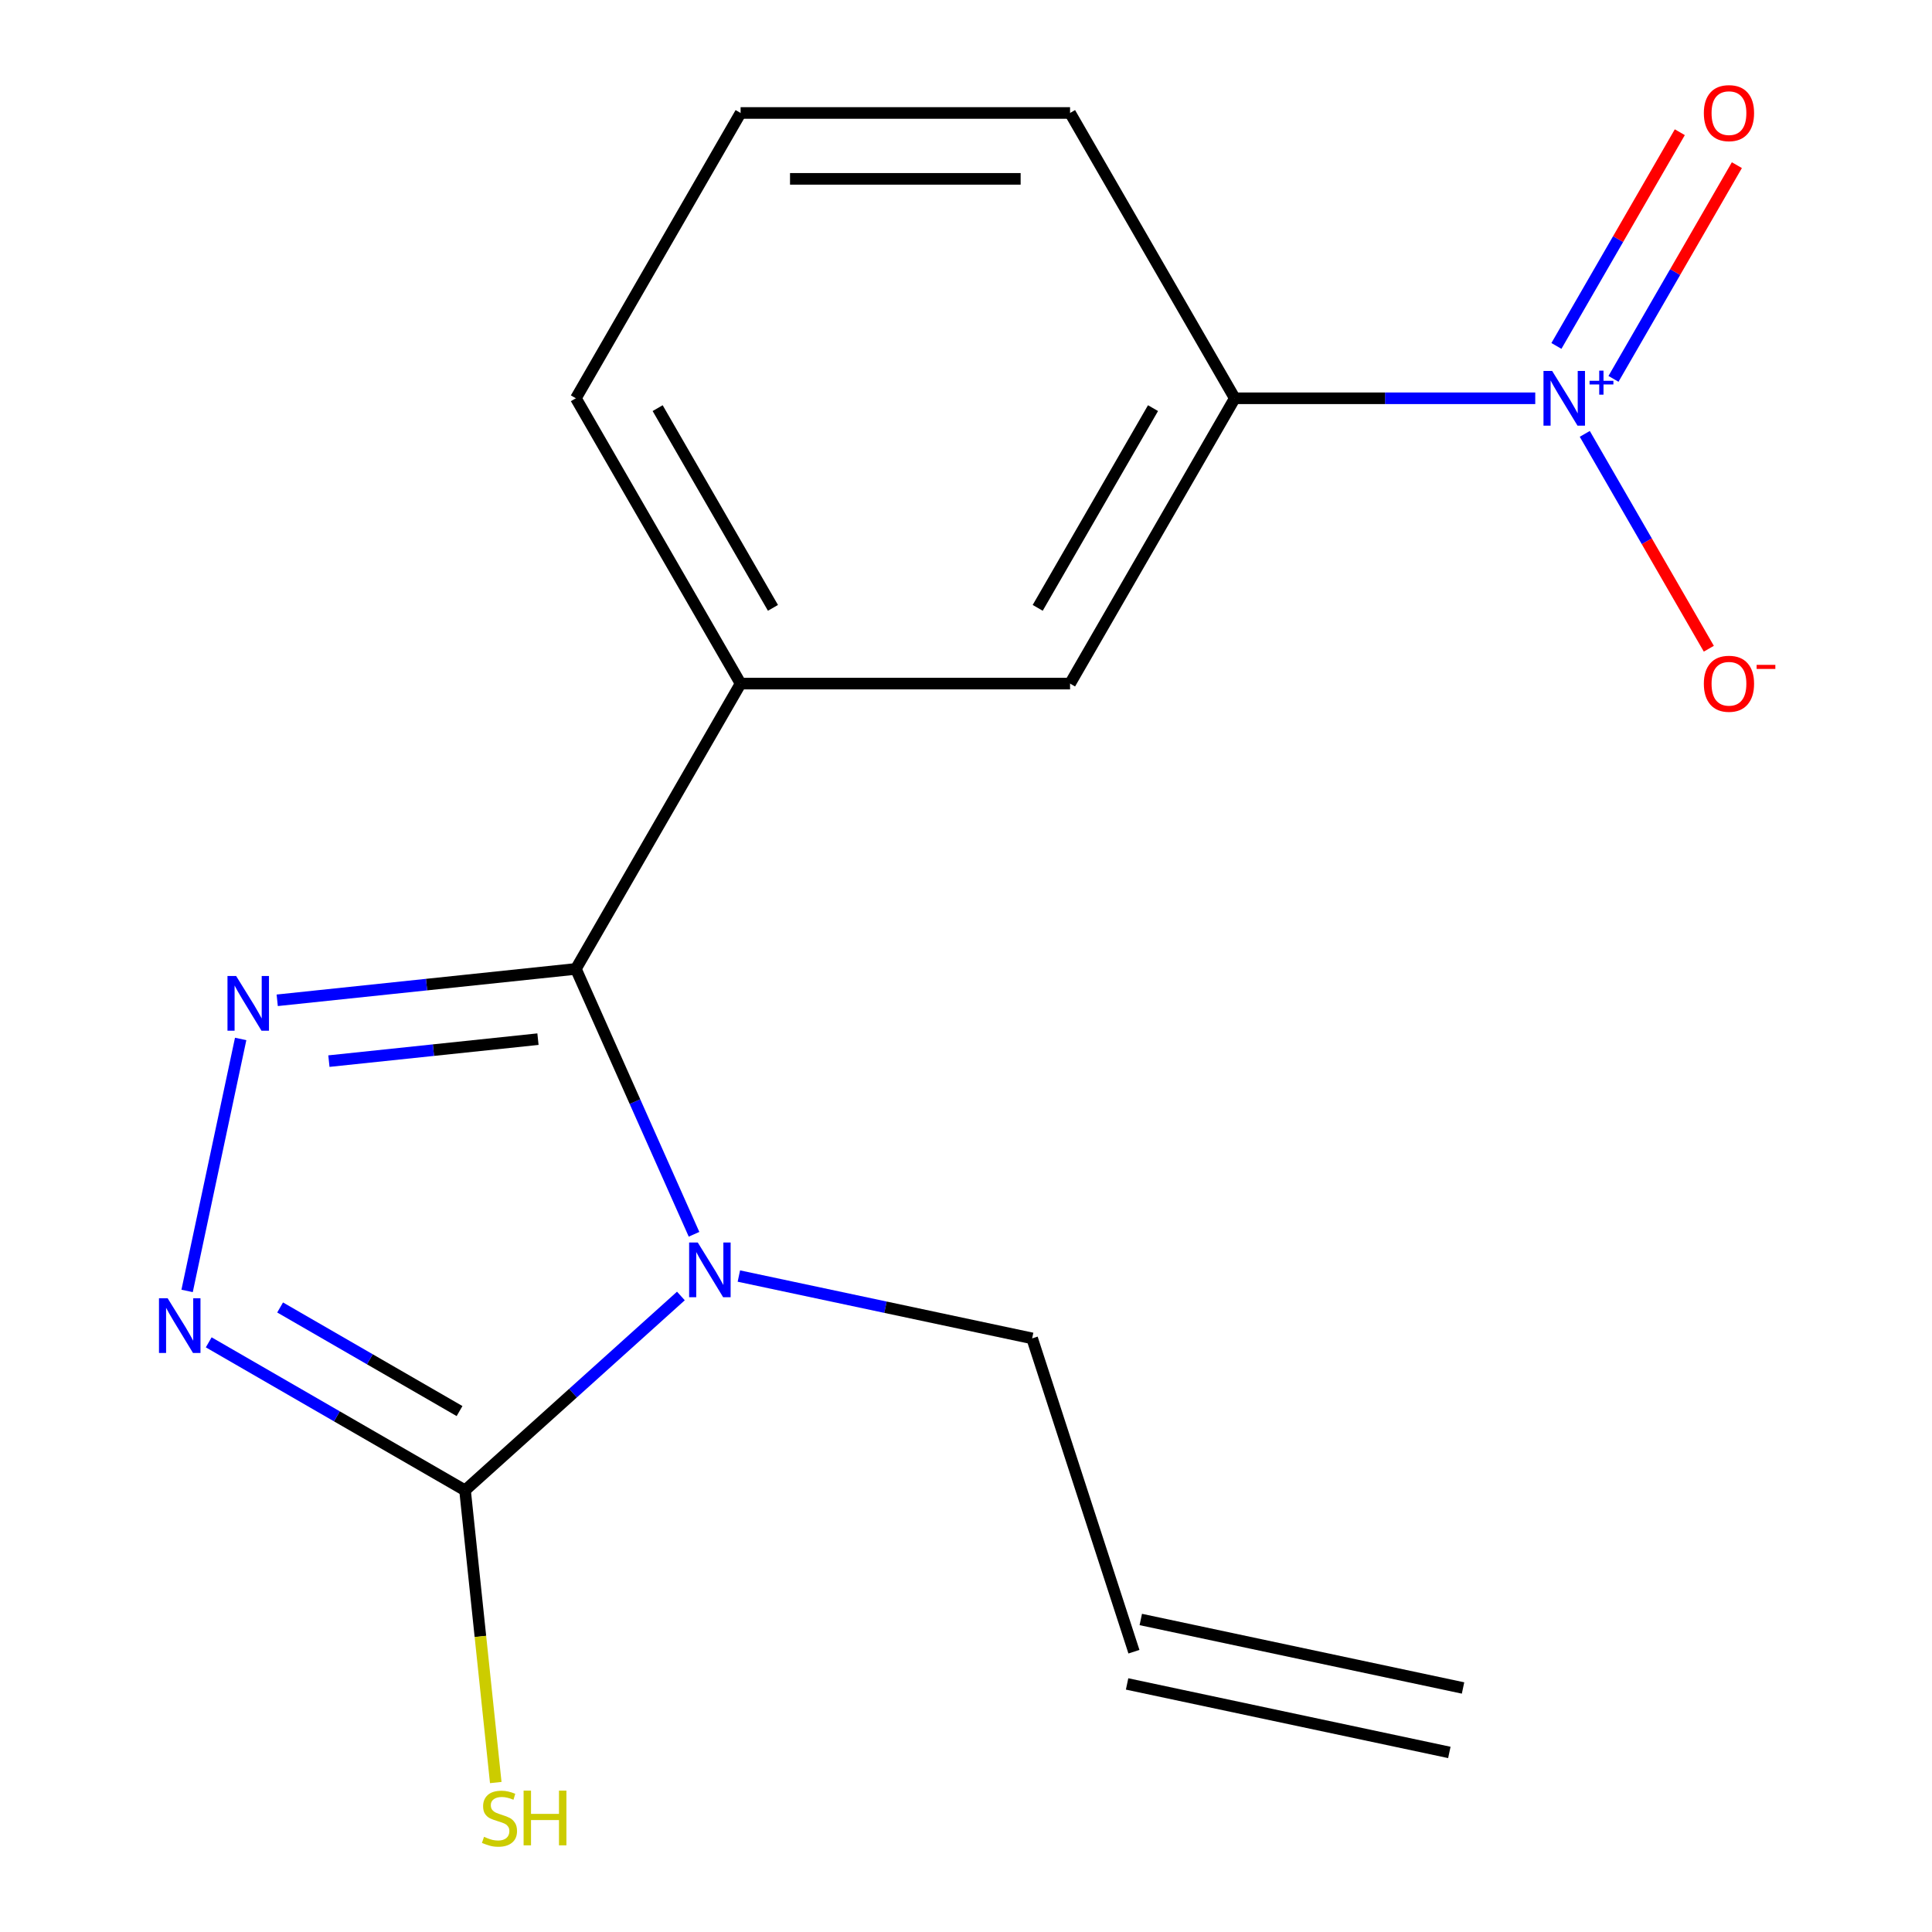 <?xml version='1.0' encoding='iso-8859-1'?>
<svg version='1.1' baseProfile='full'
              xmlns='http://www.w3.org/2000/svg'
                      xmlns:rdkit='http://www.rdkit.org/xml'
                      xmlns:xlink='http://www.w3.org/1999/xlink'
                  xml:space='preserve'
width='1000px' height='1000px' viewBox='0 0 1000 1000'>
<!-- END OF HEADER -->
<rect style='opacity:1.0;fill:#FFFFFF;stroke:none' width='1000' height='1000' x='0' y='0'> </rect>
<path class='bond-0' d='M 359.229,638.866 L 328.651,570.187' style='fill:none;fill-rule:evenodd;stroke:#0000FF;stroke-width:6px;stroke-linecap:butt;stroke-linejoin:miter;stroke-opacity:1' />
<path class='bond-0' d='M 328.651,570.187 L 298.073,501.507' style='fill:none;fill-rule:evenodd;stroke:#000000;stroke-width:6px;stroke-linecap:butt;stroke-linejoin:miter;stroke-opacity:1' />
<path class='bond-2' d='M 352.429,670.798 L 296.568,721.095' style='fill:none;fill-rule:evenodd;stroke:#0000FF;stroke-width:6px;stroke-linecap:butt;stroke-linejoin:miter;stroke-opacity:1' />
<path class='bond-2' d='M 296.568,721.095 L 240.708,771.392' style='fill:none;fill-rule:evenodd;stroke:#000000;stroke-width:6px;stroke-linecap:butt;stroke-linejoin:miter;stroke-opacity:1' />
<path class='bond-11' d='M 382.435,660.478 L 458.332,676.611' style='fill:none;fill-rule:evenodd;stroke:#0000FF;stroke-width:6px;stroke-linecap:butt;stroke-linejoin:miter;stroke-opacity:1' />
<path class='bond-11' d='M 458.332,676.611 L 534.23,692.743' style='fill:none;fill-rule:evenodd;stroke:#000000;stroke-width:6px;stroke-linecap:butt;stroke-linejoin:miter;stroke-opacity:1' />
<path class='bond-1' d='M 298.073,501.507 L 220.78,509.631' style='fill:none;fill-rule:evenodd;stroke:#000000;stroke-width:6px;stroke-linecap:butt;stroke-linejoin:miter;stroke-opacity:1' />
<path class='bond-1' d='M 220.78,509.631 L 143.486,517.755' style='fill:none;fill-rule:evenodd;stroke:#0000FF;stroke-width:6px;stroke-linecap:butt;stroke-linejoin:miter;stroke-opacity:1' />
<path class='bond-1' d='M 278.45,537.863 L 224.345,543.549' style='fill:none;fill-rule:evenodd;stroke:#000000;stroke-width:6px;stroke-linecap:butt;stroke-linejoin:miter;stroke-opacity:1' />
<path class='bond-1' d='M 224.345,543.549 L 170.239,549.236' style='fill:none;fill-rule:evenodd;stroke:#0000FF;stroke-width:6px;stroke-linecap:butt;stroke-linejoin:miter;stroke-opacity:1' />
<path class='bond-5' d='M 298.073,501.507 L 383.336,353.829' style='fill:none;fill-rule:evenodd;stroke:#000000;stroke-width:6px;stroke-linecap:butt;stroke-linejoin:miter;stroke-opacity:1' />
<path class='bond-17' d='M 124.567,537.755 L 96.845,668.178' style='fill:none;fill-rule:evenodd;stroke:#0000FF;stroke-width:6px;stroke-linecap:butt;stroke-linejoin:miter;stroke-opacity:1' />
<path class='bond-3' d='M 240.708,771.392 L 174.37,733.092' style='fill:none;fill-rule:evenodd;stroke:#000000;stroke-width:6px;stroke-linecap:butt;stroke-linejoin:miter;stroke-opacity:1' />
<path class='bond-3' d='M 174.37,733.092 L 108.033,694.792' style='fill:none;fill-rule:evenodd;stroke:#0000FF;stroke-width:6px;stroke-linecap:butt;stroke-linejoin:miter;stroke-opacity:1' />
<path class='bond-3' d='M 237.859,730.366 L 191.423,703.556' style='fill:none;fill-rule:evenodd;stroke:#000000;stroke-width:6px;stroke-linecap:butt;stroke-linejoin:miter;stroke-opacity:1' />
<path class='bond-3' d='M 191.423,703.556 L 144.986,676.746' style='fill:none;fill-rule:evenodd;stroke:#0000FF;stroke-width:6px;stroke-linecap:butt;stroke-linejoin:miter;stroke-opacity:1' />
<path class='bond-10' d='M 240.708,771.392 L 248.656,847.016' style='fill:none;fill-rule:evenodd;stroke:#000000;stroke-width:6px;stroke-linecap:butt;stroke-linejoin:miter;stroke-opacity:1' />
<path class='bond-10' d='M 248.656,847.016 L 256.604,922.639' style='fill:none;fill-rule:evenodd;stroke:#CCCC00;stroke-width:6px;stroke-linecap:butt;stroke-linejoin:miter;stroke-opacity:1' />
<path class='bond-4' d='M 794.643,206.151 L 716.883,206.151' style='fill:none;fill-rule:evenodd;stroke:#0000FF;stroke-width:6px;stroke-linecap:butt;stroke-linejoin:miter;stroke-opacity:1' />
<path class='bond-4' d='M 716.883,206.151 L 639.122,206.151' style='fill:none;fill-rule:evenodd;stroke:#000000;stroke-width:6px;stroke-linecap:butt;stroke-linejoin:miter;stroke-opacity:1' />
<path class='bond-8' d='M 820.283,224.574 L 852.385,280.176' style='fill:none;fill-rule:evenodd;stroke:#0000FF;stroke-width:6px;stroke-linecap:butt;stroke-linejoin:miter;stroke-opacity:1' />
<path class='bond-8' d='M 852.385,280.176 L 884.486,335.778' style='fill:none;fill-rule:evenodd;stroke:#FF0000;stroke-width:6px;stroke-linecap:butt;stroke-linejoin:miter;stroke-opacity:1' />
<path class='bond-9' d='M 835.137,196.105 L 867.07,140.795' style='fill:none;fill-rule:evenodd;stroke:#0000FF;stroke-width:6px;stroke-linecap:butt;stroke-linejoin:miter;stroke-opacity:1' />
<path class='bond-9' d='M 867.07,140.795 L 899.003,85.486' style='fill:none;fill-rule:evenodd;stroke:#FF0000;stroke-width:6px;stroke-linecap:butt;stroke-linejoin:miter;stroke-opacity:1' />
<path class='bond-9' d='M 805.601,179.053 L 837.534,123.743' style='fill:none;fill-rule:evenodd;stroke:#0000FF;stroke-width:6px;stroke-linecap:butt;stroke-linejoin:miter;stroke-opacity:1' />
<path class='bond-9' d='M 837.534,123.743 L 869.467,68.433' style='fill:none;fill-rule:evenodd;stroke:#FF0000;stroke-width:6px;stroke-linecap:butt;stroke-linejoin:miter;stroke-opacity:1' />
<path class='bond-7' d='M 383.336,353.829 L 553.86,353.829' style='fill:none;fill-rule:evenodd;stroke:#000000;stroke-width:6px;stroke-linecap:butt;stroke-linejoin:miter;stroke-opacity:1' />
<path class='bond-14' d='M 383.336,353.829 L 298.073,206.151' style='fill:none;fill-rule:evenodd;stroke:#000000;stroke-width:6px;stroke-linecap:butt;stroke-linejoin:miter;stroke-opacity:1' />
<path class='bond-14' d='M 400.082,314.625 L 340.398,211.25' style='fill:none;fill-rule:evenodd;stroke:#000000;stroke-width:6px;stroke-linecap:butt;stroke-linejoin:miter;stroke-opacity:1' />
<path class='bond-6' d='M 639.122,206.151 L 553.86,353.829' style='fill:none;fill-rule:evenodd;stroke:#000000;stroke-width:6px;stroke-linecap:butt;stroke-linejoin:miter;stroke-opacity:1' />
<path class='bond-6' d='M 596.797,211.25 L 537.114,314.625' style='fill:none;fill-rule:evenodd;stroke:#000000;stroke-width:6px;stroke-linecap:butt;stroke-linejoin:miter;stroke-opacity:1' />
<path class='bond-18' d='M 639.122,206.151 L 553.86,58.472' style='fill:none;fill-rule:evenodd;stroke:#000000;stroke-width:6px;stroke-linecap:butt;stroke-linejoin:miter;stroke-opacity:1' />
<path class='bond-12' d='M 534.23,692.743 L 586.925,854.921' style='fill:none;fill-rule:evenodd;stroke:#000000;stroke-width:6px;stroke-linecap:butt;stroke-linejoin:miter;stroke-opacity:1' />
<path class='bond-13' d='M 583.379,871.601 L 750.177,907.055' style='fill:none;fill-rule:evenodd;stroke:#000000;stroke-width:6px;stroke-linecap:butt;stroke-linejoin:miter;stroke-opacity:1' />
<path class='bond-13' d='M 590.47,838.241 L 757.268,873.695' style='fill:none;fill-rule:evenodd;stroke:#000000;stroke-width:6px;stroke-linecap:butt;stroke-linejoin:miter;stroke-opacity:1' />
<path class='bond-16' d='M 298.073,206.151 L 383.336,58.472' style='fill:none;fill-rule:evenodd;stroke:#000000;stroke-width:6px;stroke-linecap:butt;stroke-linejoin:miter;stroke-opacity:1' />
<path class='bond-15' d='M 553.86,58.472 L 383.336,58.472' style='fill:none;fill-rule:evenodd;stroke:#000000;stroke-width:6px;stroke-linecap:butt;stroke-linejoin:miter;stroke-opacity:1' />
<path class='bond-15' d='M 528.281,92.577 L 408.914,92.577' style='fill:none;fill-rule:evenodd;stroke:#000000;stroke-width:6px;stroke-linecap:butt;stroke-linejoin:miter;stroke-opacity:1' />
<path  class='atom-0' d='M 361.172 643.129
L 370.452 658.129
Q 371.372 659.609, 372.852 662.289
Q 374.332 664.969, 374.412 665.129
L 374.412 643.129
L 378.172 643.129
L 378.172 671.449
L 374.292 671.449
L 364.332 655.049
Q 363.172 653.129, 361.932 650.929
Q 360.732 648.729, 360.372 648.049
L 360.372 671.449
L 356.692 671.449
L 356.692 643.129
L 361.172 643.129
' fill='#0000FF'/>
<path  class='atom-2' d='M 122.223 505.172
L 131.503 520.172
Q 132.423 521.652, 133.903 524.332
Q 135.383 527.012, 135.463 527.172
L 135.463 505.172
L 139.223 505.172
L 139.223 533.492
L 135.343 533.492
L 125.383 517.092
Q 124.223 515.172, 122.983 512.972
Q 121.783 510.772, 121.423 510.092
L 121.423 533.492
L 117.743 533.492
L 117.743 505.172
L 122.223 505.172
' fill='#0000FF'/>
<path  class='atom-4' d='M 86.769 671.97
L 96.049 686.97
Q 96.969 688.45, 98.449 691.13
Q 99.929 693.81, 100.009 693.97
L 100.009 671.97
L 103.769 671.97
L 103.769 700.29
L 99.889 700.29
L 89.929 683.89
Q 88.769 681.97, 87.529 679.77
Q 86.329 677.57, 85.969 676.89
L 85.969 700.29
L 82.289 700.29
L 82.289 671.97
L 86.769 671.97
' fill='#0000FF'/>
<path  class='atom-5' d='M 803.386 191.991
L 812.666 206.991
Q 813.586 208.471, 815.066 211.151
Q 816.546 213.831, 816.626 213.991
L 816.626 191.991
L 820.386 191.991
L 820.386 220.311
L 816.506 220.311
L 806.546 203.911
Q 805.386 201.991, 804.146 199.791
Q 802.946 197.591, 802.586 196.911
L 802.586 220.311
L 798.906 220.311
L 798.906 191.991
L 803.386 191.991
' fill='#0000FF'/>
<path  class='atom-5' d='M 822.762 197.096
L 827.752 197.096
L 827.752 191.842
L 829.969 191.842
L 829.969 197.096
L 835.091 197.096
L 835.091 198.996
L 829.969 198.996
L 829.969 204.276
L 827.752 204.276
L 827.752 198.996
L 822.762 198.996
L 822.762 197.096
' fill='#0000FF'/>
<path  class='atom-9' d='M 881.908 353.909
Q 881.908 347.109, 885.268 343.309
Q 888.628 339.509, 894.908 339.509
Q 901.188 339.509, 904.548 343.309
Q 907.908 347.109, 907.908 353.909
Q 907.908 360.789, 904.508 364.709
Q 901.108 368.589, 894.908 368.589
Q 888.668 368.589, 885.268 364.709
Q 881.908 360.829, 881.908 353.909
M 894.908 365.389
Q 899.228 365.389, 901.548 362.509
Q 903.908 359.589, 903.908 353.909
Q 903.908 348.349, 901.548 345.549
Q 899.228 342.709, 894.908 342.709
Q 890.588 342.709, 888.228 345.509
Q 885.908 348.309, 885.908 353.909
Q 885.908 359.629, 888.228 362.509
Q 890.588 365.389, 894.908 365.389
' fill='#FF0000'/>
<path  class='atom-9' d='M 909.228 344.131
L 918.917 344.131
L 918.917 346.243
L 909.228 346.243
L 909.228 344.131
' fill='#FF0000'/>
<path  class='atom-10' d='M 881.908 58.552
Q 881.908 51.752, 885.268 47.952
Q 888.628 44.152, 894.908 44.152
Q 901.188 44.152, 904.548 47.952
Q 907.908 51.752, 907.908 58.552
Q 907.908 65.432, 904.508 69.352
Q 901.108 73.232, 894.908 73.232
Q 888.668 73.232, 885.268 69.352
Q 881.908 65.472, 881.908 58.552
M 894.908 70.032
Q 899.228 70.032, 901.548 67.152
Q 903.908 64.232, 903.908 58.552
Q 903.908 52.992, 901.548 50.192
Q 899.228 47.352, 894.908 47.352
Q 890.588 47.352, 888.228 50.152
Q 885.908 52.952, 885.908 58.552
Q 885.908 64.272, 888.228 67.152
Q 890.588 70.032, 894.908 70.032
' fill='#FF0000'/>
<path  class='atom-11' d='M 250.532 950.742
Q 250.852 950.862, 252.172 951.422
Q 253.492 951.982, 254.932 952.342
Q 256.412 952.662, 257.852 952.662
Q 260.532 952.662, 262.092 951.382
Q 263.652 950.062, 263.652 947.782
Q 263.652 946.222, 262.852 945.262
Q 262.092 944.302, 260.892 943.782
Q 259.692 943.262, 257.692 942.662
Q 255.172 941.902, 253.652 941.182
Q 252.172 940.462, 251.092 938.942
Q 250.052 937.422, 250.052 934.862
Q 250.052 931.302, 252.452 929.102
Q 254.892 926.902, 259.692 926.902
Q 262.972 926.902, 266.692 928.462
L 265.772 931.542
Q 262.372 930.142, 259.812 930.142
Q 257.052 930.142, 255.532 931.302
Q 254.012 932.422, 254.052 934.382
Q 254.052 935.902, 254.812 936.822
Q 255.612 937.742, 256.732 938.262
Q 257.892 938.782, 259.812 939.382
Q 262.372 940.182, 263.892 940.982
Q 265.412 941.782, 266.492 943.422
Q 267.612 945.022, 267.612 947.782
Q 267.612 951.702, 264.972 953.822
Q 262.372 955.902, 258.012 955.902
Q 255.492 955.902, 253.572 955.342
Q 251.692 954.822, 249.452 953.902
L 250.532 950.742
' fill='#CCCC00'/>
<path  class='atom-11' d='M 271.012 926.822
L 274.852 926.822
L 274.852 938.862
L 289.332 938.862
L 289.332 926.822
L 293.172 926.822
L 293.172 955.142
L 289.332 955.142
L 289.332 942.062
L 274.852 942.062
L 274.852 955.142
L 271.012 955.142
L 271.012 926.822
' fill='#CCCC00'/>
</svg>
